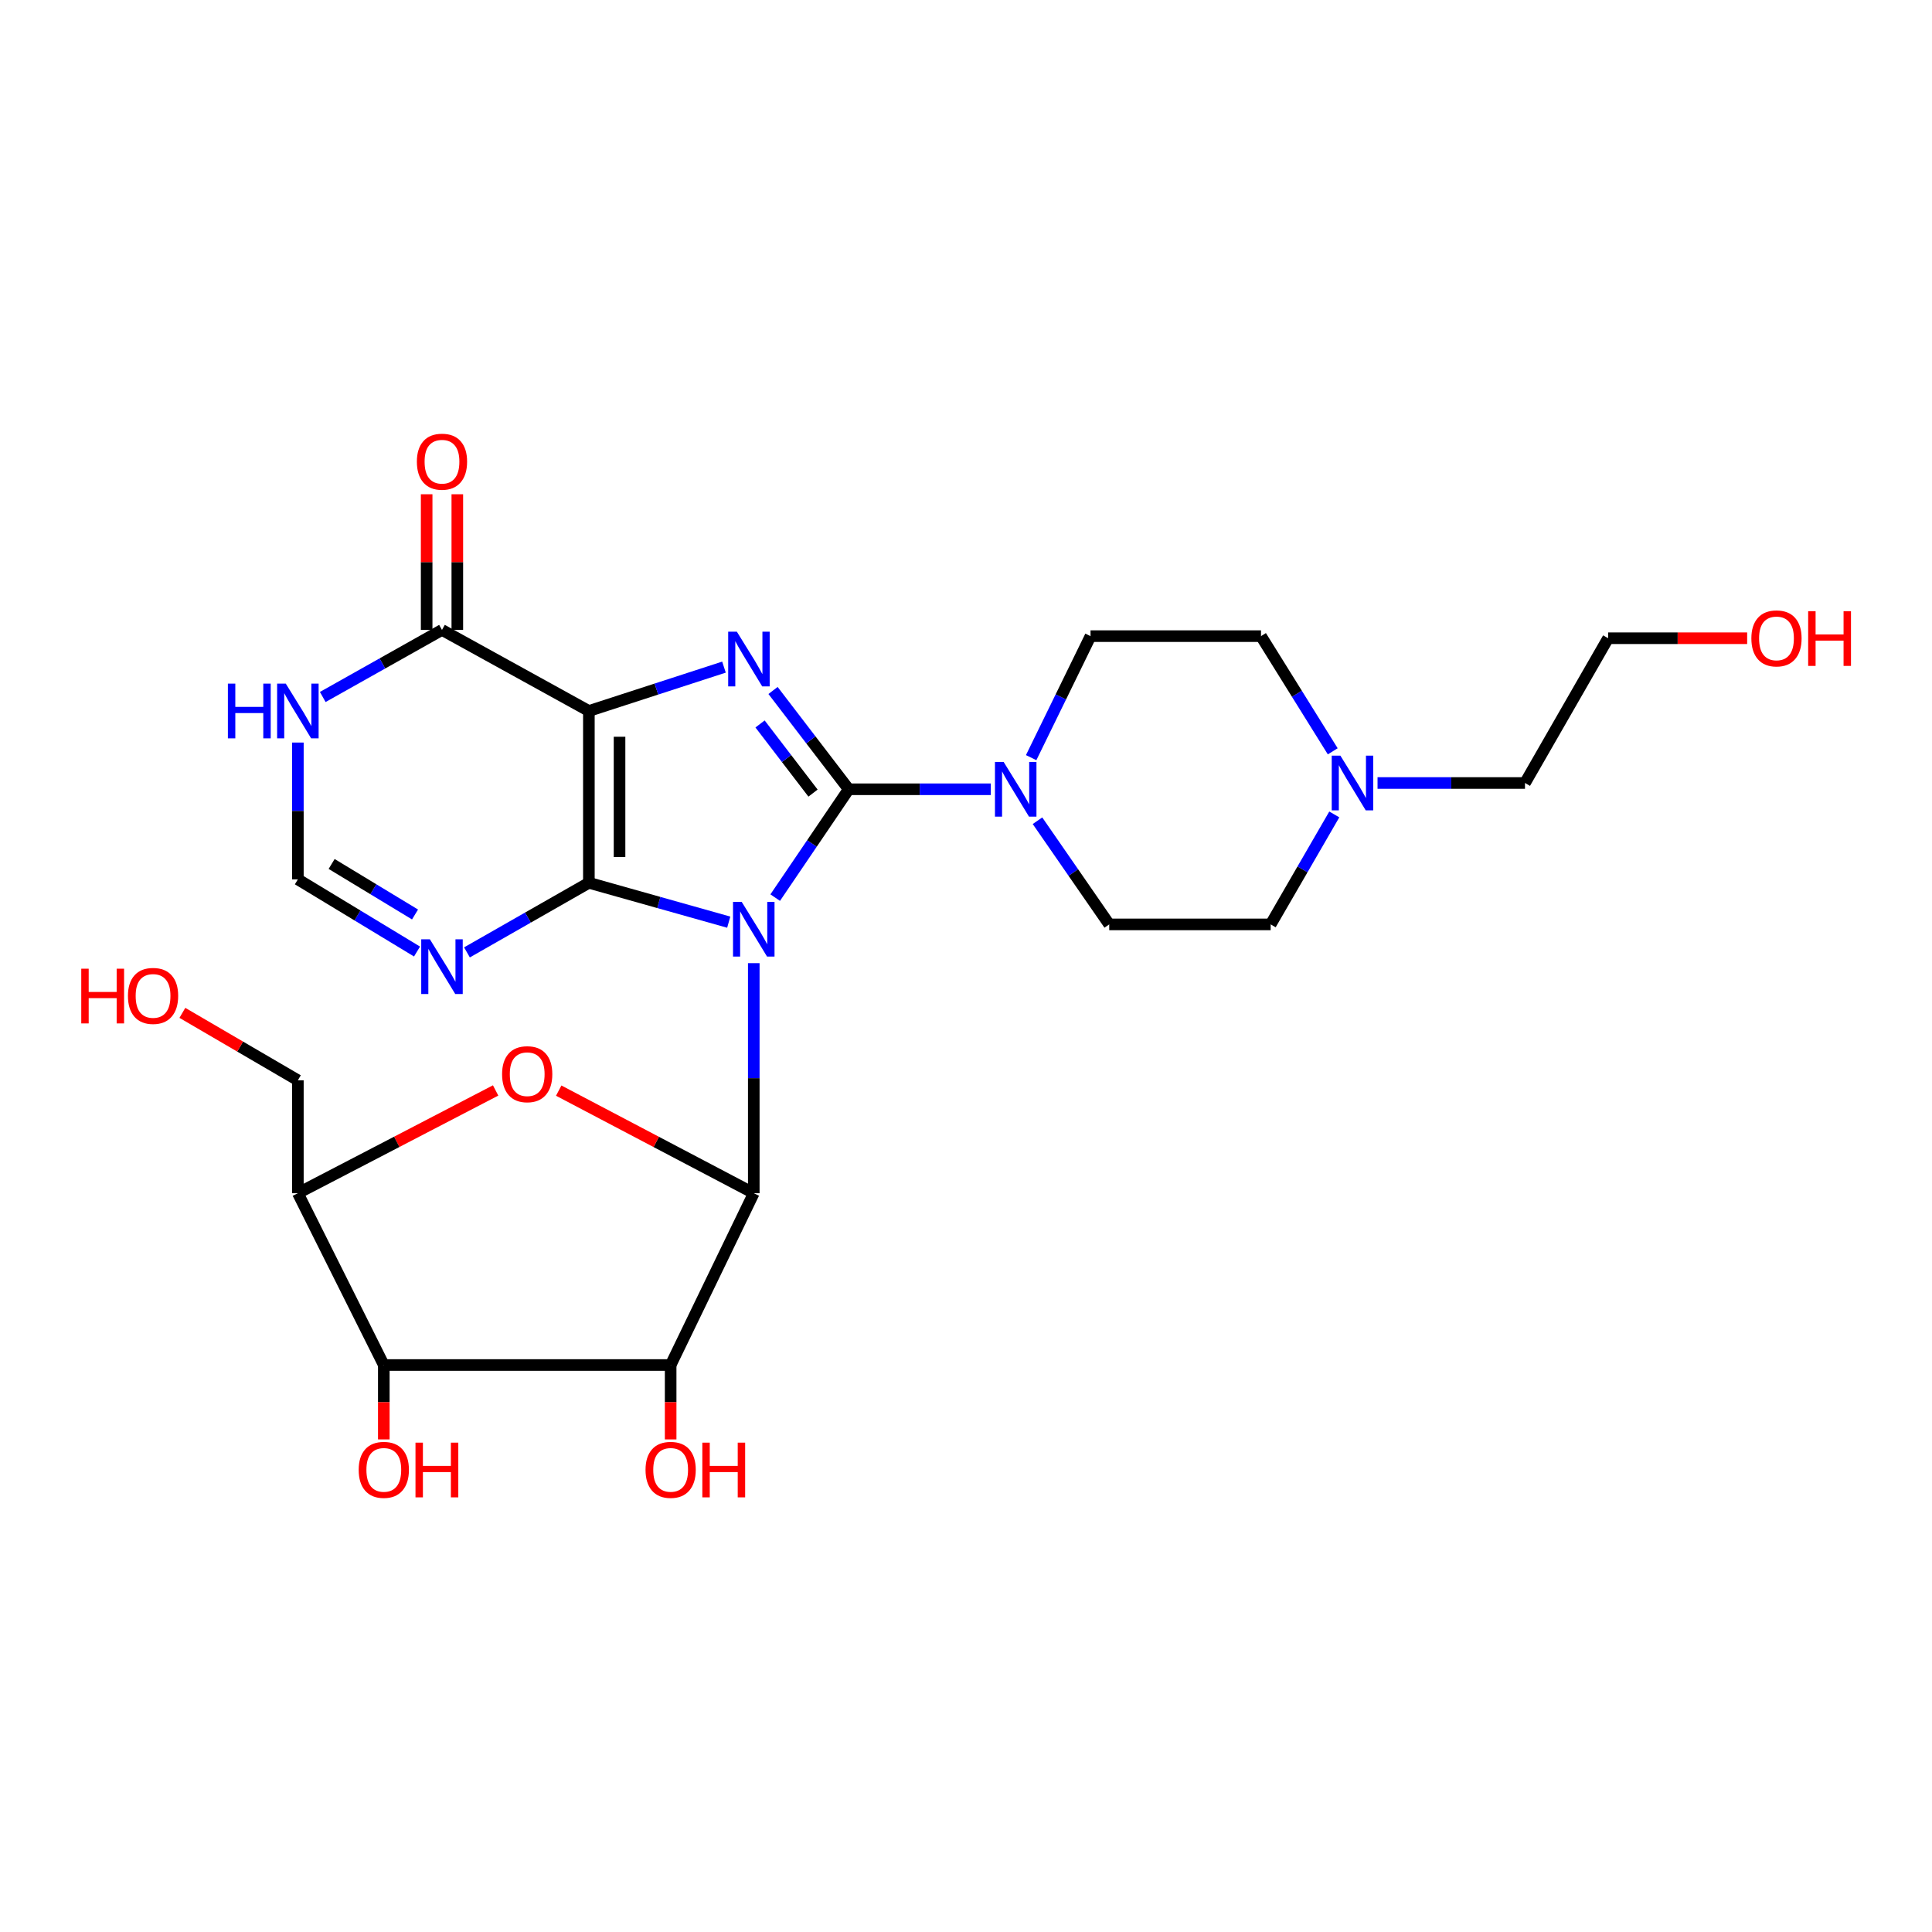 <?xml version='1.0' encoding='iso-8859-1'?>
<svg version='1.1' baseProfile='full'
              xmlns='http://www.w3.org/2000/svg'
                      xmlns:rdkit='http://www.rdkit.org/xml'
                      xmlns:xlink='http://www.w3.org/1999/xlink'
                  xml:space='preserve'
width='1000px' height='1000px' viewBox='0 0 1000 1000'>
<!-- END OF HEADER -->
<rect style='opacity:1.0;fill:#FFFFFF;stroke:none' width='1000' height='1000' x='0' y='0'> </rect>
<path class='bond-0' d='M 401.243,464.607 L 420.269,436.565' style='fill:none;fill-rule:evenodd;stroke:#0000FF;stroke-width:6px;stroke-linecap:butt;stroke-linejoin:miter;stroke-opacity:1' />
<path class='bond-0' d='M 420.269,436.565 L 439.295,408.523' style='fill:none;fill-rule:evenodd;stroke:#000000;stroke-width:6px;stroke-linecap:butt;stroke-linejoin:miter;stroke-opacity:1' />
<path class='bond-1' d='M 377.194,477.309 L 340.997,467.122' style='fill:none;fill-rule:evenodd;stroke:#0000FF;stroke-width:6px;stroke-linecap:butt;stroke-linejoin:miter;stroke-opacity:1' />
<path class='bond-1' d='M 340.997,467.122 L 304.8,456.935' style='fill:none;fill-rule:evenodd;stroke:#000000;stroke-width:6px;stroke-linecap:butt;stroke-linejoin:miter;stroke-opacity:1' />
<path class='bond-3' d='M 390.151,498.532 L 390.151,558.071' style='fill:none;fill-rule:evenodd;stroke:#0000FF;stroke-width:6px;stroke-linecap:butt;stroke-linejoin:miter;stroke-opacity:1' />
<path class='bond-3' d='M 390.151,558.071 L 390.151,617.611' style='fill:none;fill-rule:evenodd;stroke:#000000;stroke-width:6px;stroke-linecap:butt;stroke-linejoin:miter;stroke-opacity:1' />
<path class='bond-4' d='M 439.295,408.523 L 419.708,382.957' style='fill:none;fill-rule:evenodd;stroke:#000000;stroke-width:6px;stroke-linecap:butt;stroke-linejoin:miter;stroke-opacity:1' />
<path class='bond-4' d='M 419.708,382.957 L 400.122,357.392' style='fill:none;fill-rule:evenodd;stroke:#0000FF;stroke-width:6px;stroke-linecap:butt;stroke-linejoin:miter;stroke-opacity:1' />
<path class='bond-4' d='M 420.819,410.507 L 407.108,392.611' style='fill:none;fill-rule:evenodd;stroke:#000000;stroke-width:6px;stroke-linecap:butt;stroke-linejoin:miter;stroke-opacity:1' />
<path class='bond-4' d='M 407.108,392.611 L 393.398,374.715' style='fill:none;fill-rule:evenodd;stroke:#0000FF;stroke-width:6px;stroke-linecap:butt;stroke-linejoin:miter;stroke-opacity:1' />
<path class='bond-8' d='M 439.295,408.523 L 476.062,408.523' style='fill:none;fill-rule:evenodd;stroke:#000000;stroke-width:6px;stroke-linecap:butt;stroke-linejoin:miter;stroke-opacity:1' />
<path class='bond-8' d='M 476.062,408.523 L 512.829,408.523' style='fill:none;fill-rule:evenodd;stroke:#0000FF;stroke-width:6px;stroke-linecap:butt;stroke-linejoin:miter;stroke-opacity:1' />
<path class='bond-2' d='M 304.8,456.935 L 304.8,368.004' style='fill:none;fill-rule:evenodd;stroke:#000000;stroke-width:6px;stroke-linecap:butt;stroke-linejoin:miter;stroke-opacity:1' />
<path class='bond-2' d='M 320.673,443.595 L 320.673,381.344' style='fill:none;fill-rule:evenodd;stroke:#000000;stroke-width:6px;stroke-linecap:butt;stroke-linejoin:miter;stroke-opacity:1' />
<path class='bond-7' d='M 304.8,456.935 L 273.249,474.946' style='fill:none;fill-rule:evenodd;stroke:#000000;stroke-width:6px;stroke-linecap:butt;stroke-linejoin:miter;stroke-opacity:1' />
<path class='bond-7' d='M 273.249,474.946 L 241.699,492.957' style='fill:none;fill-rule:evenodd;stroke:#0000FF;stroke-width:6px;stroke-linecap:butt;stroke-linejoin:miter;stroke-opacity:1' />
<path class='bond-9' d='M 304.8,368.004 L 228.77,326.047' style='fill:none;fill-rule:evenodd;stroke:#000000;stroke-width:6px;stroke-linecap:butt;stroke-linejoin:miter;stroke-opacity:1' />
<path class='bond-27' d='M 304.8,368.004 L 339.765,356.653' style='fill:none;fill-rule:evenodd;stroke:#000000;stroke-width:6px;stroke-linecap:butt;stroke-linejoin:miter;stroke-opacity:1' />
<path class='bond-27' d='M 339.765,356.653 L 374.729,345.302' style='fill:none;fill-rule:evenodd;stroke:#0000FF;stroke-width:6px;stroke-linecap:butt;stroke-linejoin:miter;stroke-opacity:1' />
<path class='bond-5' d='M 390.151,617.611 L 347.127,706.533' style='fill:none;fill-rule:evenodd;stroke:#000000;stroke-width:6px;stroke-linecap:butt;stroke-linejoin:miter;stroke-opacity:1' />
<path class='bond-6' d='M 390.151,617.611 L 339.671,591.055' style='fill:none;fill-rule:evenodd;stroke:#000000;stroke-width:6px;stroke-linecap:butt;stroke-linejoin:miter;stroke-opacity:1' />
<path class='bond-6' d='M 339.671,591.055 L 289.191,564.5' style='fill:none;fill-rule:evenodd;stroke:#FF0000;stroke-width:6px;stroke-linecap:butt;stroke-linejoin:miter;stroke-opacity:1' />
<path class='bond-10' d='M 347.127,706.533 L 198.656,706.533' style='fill:none;fill-rule:evenodd;stroke:#000000;stroke-width:6px;stroke-linecap:butt;stroke-linejoin:miter;stroke-opacity:1' />
<path class='bond-18' d='M 347.127,706.533 L 347.127,725.785' style='fill:none;fill-rule:evenodd;stroke:#000000;stroke-width:6px;stroke-linecap:butt;stroke-linejoin:miter;stroke-opacity:1' />
<path class='bond-18' d='M 347.127,725.785 L 347.127,745.037' style='fill:none;fill-rule:evenodd;stroke:#FF0000;stroke-width:6px;stroke-linecap:butt;stroke-linejoin:miter;stroke-opacity:1' />
<path class='bond-11' d='M 256.534,564.413 L 205.356,591.012' style='fill:none;fill-rule:evenodd;stroke:#FF0000;stroke-width:6px;stroke-linecap:butt;stroke-linejoin:miter;stroke-opacity:1' />
<path class='bond-11' d='M 205.356,591.012 L 154.177,617.611' style='fill:none;fill-rule:evenodd;stroke:#000000;stroke-width:6px;stroke-linecap:butt;stroke-linejoin:miter;stroke-opacity:1' />
<path class='bond-13' d='M 215.85,492.513 L 185.013,473.838' style='fill:none;fill-rule:evenodd;stroke:#0000FF;stroke-width:6px;stroke-linecap:butt;stroke-linejoin:miter;stroke-opacity:1' />
<path class='bond-13' d='M 185.013,473.838 L 154.177,455.163' style='fill:none;fill-rule:evenodd;stroke:#000000;stroke-width:6px;stroke-linecap:butt;stroke-linejoin:miter;stroke-opacity:1' />
<path class='bond-13' d='M 214.821,473.334 L 193.236,460.261' style='fill:none;fill-rule:evenodd;stroke:#0000FF;stroke-width:6px;stroke-linecap:butt;stroke-linejoin:miter;stroke-opacity:1' />
<path class='bond-13' d='M 193.236,460.261 L 171.651,447.188' style='fill:none;fill-rule:evenodd;stroke:#000000;stroke-width:6px;stroke-linecap:butt;stroke-linejoin:miter;stroke-opacity:1' />
<path class='bond-15' d='M 537.001,424.81 L 555.567,451.639' style='fill:none;fill-rule:evenodd;stroke:#0000FF;stroke-width:6px;stroke-linecap:butt;stroke-linejoin:miter;stroke-opacity:1' />
<path class='bond-15' d='M 555.567,451.639 L 574.133,478.469' style='fill:none;fill-rule:evenodd;stroke:#000000;stroke-width:6px;stroke-linecap:butt;stroke-linejoin:miter;stroke-opacity:1' />
<path class='bond-16' d='M 533.727,392.158 L 549.093,360.712' style='fill:none;fill-rule:evenodd;stroke:#0000FF;stroke-width:6px;stroke-linecap:butt;stroke-linejoin:miter;stroke-opacity:1' />
<path class='bond-16' d='M 549.093,360.712 L 564.46,329.266' style='fill:none;fill-rule:evenodd;stroke:#000000;stroke-width:6px;stroke-linecap:butt;stroke-linejoin:miter;stroke-opacity:1' />
<path class='bond-17' d='M 236.706,326.047 L 236.706,290.937' style='fill:none;fill-rule:evenodd;stroke:#000000;stroke-width:6px;stroke-linecap:butt;stroke-linejoin:miter;stroke-opacity:1' />
<path class='bond-17' d='M 236.706,290.937 L 236.706,255.827' style='fill:none;fill-rule:evenodd;stroke:#FF0000;stroke-width:6px;stroke-linecap:butt;stroke-linejoin:miter;stroke-opacity:1' />
<path class='bond-17' d='M 220.834,326.047 L 220.834,290.937' style='fill:none;fill-rule:evenodd;stroke:#000000;stroke-width:6px;stroke-linecap:butt;stroke-linejoin:miter;stroke-opacity:1' />
<path class='bond-17' d='M 220.834,290.937 L 220.834,255.827' style='fill:none;fill-rule:evenodd;stroke:#FF0000;stroke-width:6px;stroke-linecap:butt;stroke-linejoin:miter;stroke-opacity:1' />
<path class='bond-29' d='M 228.77,326.047 L 197.913,343.403' style='fill:none;fill-rule:evenodd;stroke:#000000;stroke-width:6px;stroke-linecap:butt;stroke-linejoin:miter;stroke-opacity:1' />
<path class='bond-29' d='M 197.913,343.403 L 167.057,360.759' style='fill:none;fill-rule:evenodd;stroke:#0000FF;stroke-width:6px;stroke-linecap:butt;stroke-linejoin:miter;stroke-opacity:1' />
<path class='bond-21' d='M 198.656,706.533 L 198.656,725.785' style='fill:none;fill-rule:evenodd;stroke:#000000;stroke-width:6px;stroke-linecap:butt;stroke-linejoin:miter;stroke-opacity:1' />
<path class='bond-21' d='M 198.656,725.785 L 198.656,745.037' style='fill:none;fill-rule:evenodd;stroke:#FF0000;stroke-width:6px;stroke-linecap:butt;stroke-linejoin:miter;stroke-opacity:1' />
<path class='bond-28' d='M 198.656,706.533 L 154.177,617.611' style='fill:none;fill-rule:evenodd;stroke:#000000;stroke-width:6px;stroke-linecap:butt;stroke-linejoin:miter;stroke-opacity:1' />
<path class='bond-22' d='M 154.177,617.611 L 154.177,559.155' style='fill:none;fill-rule:evenodd;stroke:#000000;stroke-width:6px;stroke-linecap:butt;stroke-linejoin:miter;stroke-opacity:1' />
<path class='bond-12' d='M 154.177,384.343 L 154.177,419.753' style='fill:none;fill-rule:evenodd;stroke:#0000FF;stroke-width:6px;stroke-linecap:butt;stroke-linejoin:miter;stroke-opacity:1' />
<path class='bond-12' d='M 154.177,419.753 L 154.177,455.163' style='fill:none;fill-rule:evenodd;stroke:#000000;stroke-width:6px;stroke-linecap:butt;stroke-linejoin:miter;stroke-opacity:1' />
<path class='bond-14' d='M 689.825,388.879 L 671.259,359.073' style='fill:none;fill-rule:evenodd;stroke:#0000FF;stroke-width:6px;stroke-linecap:butt;stroke-linejoin:miter;stroke-opacity:1' />
<path class='bond-14' d='M 671.259,359.073 L 652.694,329.266' style='fill:none;fill-rule:evenodd;stroke:#000000;stroke-width:6px;stroke-linecap:butt;stroke-linejoin:miter;stroke-opacity:1' />
<path class='bond-23' d='M 713.011,405.278 L 751.171,405.278' style='fill:none;fill-rule:evenodd;stroke:#0000FF;stroke-width:6px;stroke-linecap:butt;stroke-linejoin:miter;stroke-opacity:1' />
<path class='bond-23' d='M 751.171,405.278 L 789.331,405.278' style='fill:none;fill-rule:evenodd;stroke:#000000;stroke-width:6px;stroke-linecap:butt;stroke-linejoin:miter;stroke-opacity:1' />
<path class='bond-30' d='M 690.623,421.552 L 674.159,450.011' style='fill:none;fill-rule:evenodd;stroke:#0000FF;stroke-width:6px;stroke-linecap:butt;stroke-linejoin:miter;stroke-opacity:1' />
<path class='bond-30' d='M 674.159,450.011 L 657.694,478.469' style='fill:none;fill-rule:evenodd;stroke:#000000;stroke-width:6px;stroke-linecap:butt;stroke-linejoin:miter;stroke-opacity:1' />
<path class='bond-20' d='M 574.133,478.469 L 657.694,478.469' style='fill:none;fill-rule:evenodd;stroke:#000000;stroke-width:6px;stroke-linecap:butt;stroke-linejoin:miter;stroke-opacity:1' />
<path class='bond-19' d='M 564.46,329.266 L 652.694,329.266' style='fill:none;fill-rule:evenodd;stroke:#000000;stroke-width:6px;stroke-linecap:butt;stroke-linejoin:miter;stroke-opacity:1' />
<path class='bond-24' d='M 154.177,559.155 L 124.285,541.705' style='fill:none;fill-rule:evenodd;stroke:#000000;stroke-width:6px;stroke-linecap:butt;stroke-linejoin:miter;stroke-opacity:1' />
<path class='bond-24' d='M 124.285,541.705 L 94.393,524.255' style='fill:none;fill-rule:evenodd;stroke:#FF0000;stroke-width:6px;stroke-linecap:butt;stroke-linejoin:miter;stroke-opacity:1' />
<path class='bond-26' d='M 789.331,405.278 L 832.364,330.35' style='fill:none;fill-rule:evenodd;stroke:#000000;stroke-width:6px;stroke-linecap:butt;stroke-linejoin:miter;stroke-opacity:1' />
<path class='bond-25' d='M 904.326,330.35 L 868.345,330.35' style='fill:none;fill-rule:evenodd;stroke:#FF0000;stroke-width:6px;stroke-linecap:butt;stroke-linejoin:miter;stroke-opacity:1' />
<path class='bond-25' d='M 868.345,330.35 L 832.364,330.35' style='fill:none;fill-rule:evenodd;stroke:#000000;stroke-width:6px;stroke-linecap:butt;stroke-linejoin:miter;stroke-opacity:1' />
<path  class='atom-0' d='M 383.891 466.796
L 393.171 481.796
Q 394.091 483.276, 395.571 485.956
Q 397.051 488.636, 397.131 488.796
L 397.131 466.796
L 400.891 466.796
L 400.891 495.116
L 397.011 495.116
L 387.051 478.716
Q 385.891 476.796, 384.651 474.596
Q 383.451 472.396, 383.091 471.716
L 383.091 495.116
L 379.411 495.116
L 379.411 466.796
L 383.891 466.796
' fill='#0000FF'/>
<path  class='atom-5' d='M 381.387 326.949
L 390.667 341.949
Q 391.587 343.429, 393.067 346.109
Q 394.547 348.789, 394.627 348.949
L 394.627 326.949
L 398.387 326.949
L 398.387 355.269
L 394.507 355.269
L 384.547 338.869
Q 383.387 336.949, 382.147 334.749
Q 380.947 332.549, 380.587 331.869
L 380.587 355.269
L 376.907 355.269
L 376.907 326.949
L 381.387 326.949
' fill='#0000FF'/>
<path  class='atom-7' d='M 259.878 555.999
Q 259.878 549.199, 263.238 545.399
Q 266.598 541.599, 272.878 541.599
Q 279.158 541.599, 282.518 545.399
Q 285.878 549.199, 285.878 555.999
Q 285.878 562.879, 282.478 566.799
Q 279.078 570.679, 272.878 570.679
Q 266.638 570.679, 263.238 566.799
Q 259.878 562.919, 259.878 555.999
M 272.878 567.479
Q 277.198 567.479, 279.518 564.599
Q 281.878 561.679, 281.878 555.999
Q 281.878 550.439, 279.518 547.639
Q 277.198 544.799, 272.878 544.799
Q 268.558 544.799, 266.198 547.599
Q 263.878 550.399, 263.878 555.999
Q 263.878 561.719, 266.198 564.599
Q 268.558 567.479, 272.878 567.479
' fill='#FF0000'/>
<path  class='atom-8' d='M 222.51 486.178
L 231.79 501.178
Q 232.71 502.658, 234.19 505.338
Q 235.67 508.018, 235.75 508.178
L 235.75 486.178
L 239.51 486.178
L 239.51 514.498
L 235.63 514.498
L 225.67 498.098
Q 224.51 496.178, 223.27 493.978
Q 222.07 491.778, 221.71 491.098
L 221.71 514.498
L 218.03 514.498
L 218.03 486.178
L 222.51 486.178
' fill='#0000FF'/>
<path  class='atom-9' d='M 519.47 394.363
L 528.75 409.363
Q 529.67 410.843, 531.15 413.523
Q 532.63 416.203, 532.71 416.363
L 532.71 394.363
L 536.47 394.363
L 536.47 422.683
L 532.59 422.683
L 522.63 406.283
Q 521.47 404.363, 520.23 402.163
Q 519.03 399.963, 518.67 399.283
L 518.67 422.683
L 514.99 422.683
L 514.99 394.363
L 519.47 394.363
' fill='#0000FF'/>
<path  class='atom-13' d='M 117.957 353.844
L 121.797 353.844
L 121.797 365.884
L 136.277 365.884
L 136.277 353.844
L 140.117 353.844
L 140.117 382.164
L 136.277 382.164
L 136.277 369.084
L 121.797 369.084
L 121.797 382.164
L 117.957 382.164
L 117.957 353.844
' fill='#0000FF'/>
<path  class='atom-13' d='M 147.917 353.844
L 157.197 368.844
Q 158.117 370.324, 159.597 373.004
Q 161.077 375.684, 161.157 375.844
L 161.157 353.844
L 164.917 353.844
L 164.917 382.164
L 161.037 382.164
L 151.077 365.764
Q 149.917 363.844, 148.677 361.644
Q 147.477 359.444, 147.117 358.764
L 147.117 382.164
L 143.437 382.164
L 143.437 353.844
L 147.917 353.844
' fill='#0000FF'/>
<path  class='atom-15' d='M 693.779 391.118
L 703.059 406.118
Q 703.979 407.598, 705.459 410.278
Q 706.939 412.958, 707.019 413.118
L 707.019 391.118
L 710.779 391.118
L 710.779 419.438
L 706.899 419.438
L 696.939 403.038
Q 695.779 401.118, 694.539 398.918
Q 693.339 396.718, 692.979 396.038
L 692.979 419.438
L 689.299 419.438
L 689.299 391.118
L 693.779 391.118
' fill='#0000FF'/>
<path  class='atom-18' d='M 215.77 238.968
Q 215.77 232.168, 219.13 228.368
Q 222.49 224.568, 228.77 224.568
Q 235.05 224.568, 238.41 228.368
Q 241.77 232.168, 241.77 238.968
Q 241.77 245.848, 238.37 249.768
Q 234.97 253.648, 228.77 253.648
Q 222.53 253.648, 219.13 249.768
Q 215.77 245.888, 215.77 238.968
M 228.77 250.448
Q 233.09 250.448, 235.41 247.568
Q 237.77 244.648, 237.77 238.968
Q 237.77 233.408, 235.41 230.608
Q 233.09 227.768, 228.77 227.768
Q 224.45 227.768, 222.09 230.568
Q 219.77 233.368, 219.77 238.968
Q 219.77 244.688, 222.09 247.568
Q 224.45 250.448, 228.77 250.448
' fill='#FF0000'/>
<path  class='atom-19' d='M 334.127 760.792
Q 334.127 753.992, 337.487 750.192
Q 340.847 746.392, 347.127 746.392
Q 353.407 746.392, 356.767 750.192
Q 360.127 753.992, 360.127 760.792
Q 360.127 767.672, 356.727 771.592
Q 353.327 775.472, 347.127 775.472
Q 340.887 775.472, 337.487 771.592
Q 334.127 767.712, 334.127 760.792
M 347.127 772.272
Q 351.447 772.272, 353.767 769.392
Q 356.127 766.472, 356.127 760.792
Q 356.127 755.232, 353.767 752.432
Q 351.447 749.592, 347.127 749.592
Q 342.807 749.592, 340.447 752.392
Q 338.127 755.192, 338.127 760.792
Q 338.127 766.512, 340.447 769.392
Q 342.807 772.272, 347.127 772.272
' fill='#FF0000'/>
<path  class='atom-19' d='M 363.527 746.712
L 367.367 746.712
L 367.367 758.752
L 381.847 758.752
L 381.847 746.712
L 385.687 746.712
L 385.687 775.032
L 381.847 775.032
L 381.847 761.952
L 367.367 761.952
L 367.367 775.032
L 363.527 775.032
L 363.527 746.712
' fill='#FF0000'/>
<path  class='atom-22' d='M 185.656 760.792
Q 185.656 753.992, 189.016 750.192
Q 192.376 746.392, 198.656 746.392
Q 204.936 746.392, 208.296 750.192
Q 211.656 753.992, 211.656 760.792
Q 211.656 767.672, 208.256 771.592
Q 204.856 775.472, 198.656 775.472
Q 192.416 775.472, 189.016 771.592
Q 185.656 767.712, 185.656 760.792
M 198.656 772.272
Q 202.976 772.272, 205.296 769.392
Q 207.656 766.472, 207.656 760.792
Q 207.656 755.232, 205.296 752.432
Q 202.976 749.592, 198.656 749.592
Q 194.336 749.592, 191.976 752.392
Q 189.656 755.192, 189.656 760.792
Q 189.656 766.512, 191.976 769.392
Q 194.336 772.272, 198.656 772.272
' fill='#FF0000'/>
<path  class='atom-22' d='M 215.056 746.712
L 218.896 746.712
L 218.896 758.752
L 233.376 758.752
L 233.376 746.712
L 237.216 746.712
L 237.216 775.032
L 233.376 775.032
L 233.376 761.952
L 218.896 761.952
L 218.896 775.032
L 215.056 775.032
L 215.056 746.712
' fill='#FF0000'/>
<path  class='atom-25' d='M 42.063 501.399
L 45.903 501.399
L 45.903 513.439
L 60.383 513.439
L 60.383 501.399
L 64.223 501.399
L 64.223 529.719
L 60.383 529.719
L 60.383 516.639
L 45.903 516.639
L 45.903 529.719
L 42.063 529.719
L 42.063 501.399
' fill='#FF0000'/>
<path  class='atom-25' d='M 66.223 515.479
Q 66.223 508.679, 69.583 504.879
Q 72.943 501.079, 79.223 501.079
Q 85.503 501.079, 88.863 504.879
Q 92.223 508.679, 92.223 515.479
Q 92.223 522.359, 88.823 526.279
Q 85.423 530.159, 79.223 530.159
Q 72.983 530.159, 69.583 526.279
Q 66.223 522.399, 66.223 515.479
M 79.223 526.959
Q 83.543 526.959, 85.863 524.079
Q 88.223 521.159, 88.223 515.479
Q 88.223 509.919, 85.863 507.119
Q 83.543 504.279, 79.223 504.279
Q 74.903 504.279, 72.543 507.079
Q 70.223 509.879, 70.223 515.479
Q 70.223 521.199, 72.543 524.079
Q 74.903 526.959, 79.223 526.959
' fill='#FF0000'/>
<path  class='atom-26' d='M 906.505 330.43
Q 906.505 323.63, 909.865 319.83
Q 913.225 316.03, 919.505 316.03
Q 925.785 316.03, 929.145 319.83
Q 932.505 323.63, 932.505 330.43
Q 932.505 337.31, 929.105 341.23
Q 925.705 345.11, 919.505 345.11
Q 913.265 345.11, 909.865 341.23
Q 906.505 337.35, 906.505 330.43
M 919.505 341.91
Q 923.825 341.91, 926.145 339.03
Q 928.505 336.11, 928.505 330.43
Q 928.505 324.87, 926.145 322.07
Q 923.825 319.23, 919.505 319.23
Q 915.185 319.23, 912.825 322.03
Q 910.505 324.83, 910.505 330.43
Q 910.505 336.15, 912.825 339.03
Q 915.185 341.91, 919.505 341.91
' fill='#FF0000'/>
<path  class='atom-26' d='M 935.905 316.35
L 939.745 316.35
L 939.745 328.39
L 954.225 328.39
L 954.225 316.35
L 958.065 316.35
L 958.065 344.67
L 954.225 344.67
L 954.225 331.59
L 939.745 331.59
L 939.745 344.67
L 935.905 344.67
L 935.905 316.35
' fill='#FF0000'/>
</svg>
